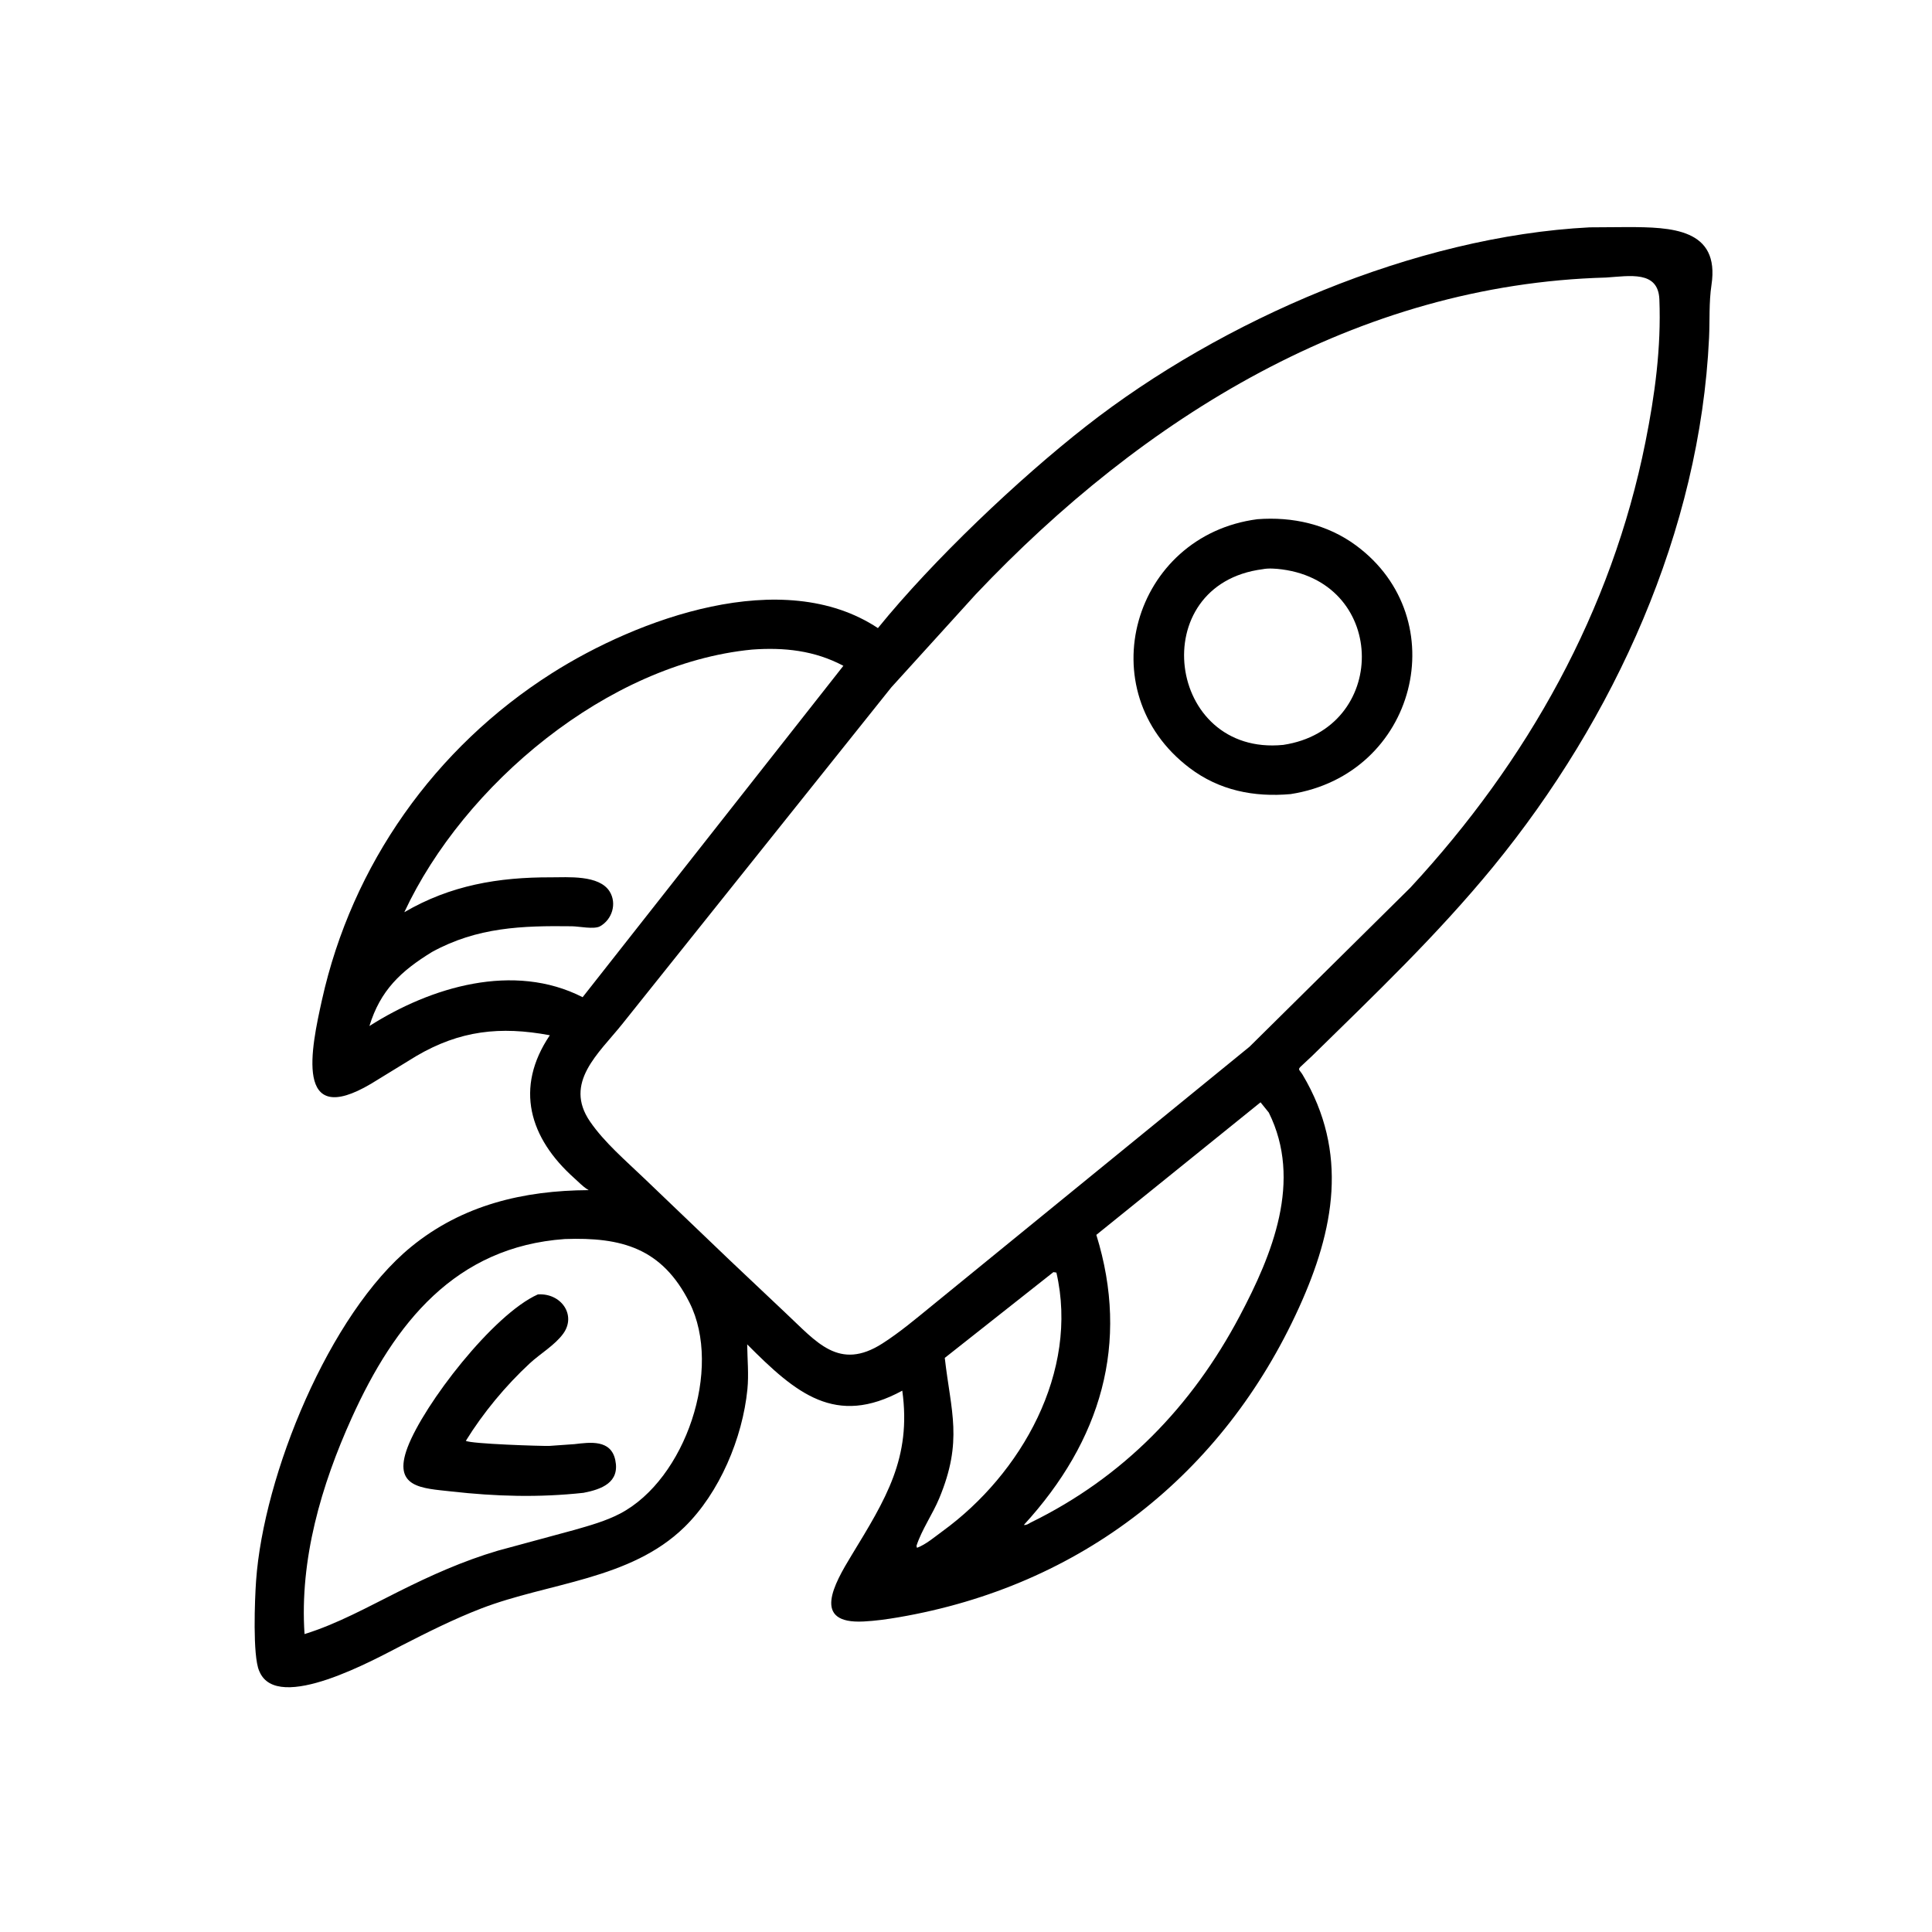 <svg version="1.1" xmlns="http://www.w3.org/2000/svg" style="display: block;" viewBox="0 0 2048 2048" width="640" height="640">
<path transform="translate(0,0)" fill="rgb(0,0,0)" d="M 792.049 1425.08 C 792.235 1440.97 793.853 1456.96 792.27 1472.83 C 787.136 1524.31 762.789 1582.41 725.521 1618.79 C 668.119 1674.83 581.558 1677.53 510.152 1705.04 C 481.217 1716.19 453.162 1730.29 425.579 1744.4 C 397.944 1758.53 294.128 1816.6 275.093 1772 L 274.644 1770.99 C 267.744 1754.81 270.058 1695.6 271.448 1675.81 C 279.309 1563.87 348.869 1392.79 435.833 1321.68 C 490.168 1277.26 554.946 1261.96 624.045 1261.59 L 622.31 1260.52 C 617.536 1257.47 613.144 1252.8 608.897 1249.01 C 561.136 1206.4 545.224 1153.2 582.858 1097.41 C 530.073 1087.57 487.43 1092.41 441.258 1119.46 L 393.393 1148.8 C 311.473 1197.29 330.009 1110.86 341.283 1060.03 C 373.068 916.729 460.923 792.543 584.723 713.837 C 675.555 656.09 829.659 598.922 930.635 665.806 C 989.129 593.676 1079.74 507.782 1151.2 451.847 C 1295.18 339.1 1499.83 250.491 1685.11 240.994 L 1725.15 240.719 C 1771.45 240.773 1823.27 242.155 1814.25 301.97 C 1811.45 320.495 1812.54 339.477 1811.67 358.139 C 1802.06 562.743 1711.29 761.856 1582.84 918.747 C 1523.84 990.807 1457.03 1054.47 1390.67 1119.55 L 1379.64 1129.85 C 1374.94 1134.05 1377.48 1133.66 1380.86 1139.34 C 1429.89 1221.76 1414.48 1303.65 1376.96 1386.18 C 1296.55 1563.04 1146.25 1681.24 952.455 1714.4 C 940.191 1716.5 927.896 1718.21 915.459 1718.84 C 859.848 1721.7 884.282 1678.93 902.722 1648.62 C 938.911 1589.13 966.358 1545.56 956.458 1474.16 C 885.635 1512.7 843.815 1477.11 792.049 1425.08 L 791.249 1424.01 L 792.049 1425.08 z M 1702.52 294.209 C 1438.58 301.423 1211.95 442.458 1034.38 629.95 L 944.798 728.67 L 659.578 1085.57 C 634.719 1116.67 597.133 1147.65 625.471 1188.91 C 640.825 1211.27 663.528 1230.49 683.011 1249.23 L 773.55 1335.86 L 833.324 1392.34 C 865.471 1422.36 889.301 1453.58 935.315 1424.19 C 953.862 1412.34 970.869 1397.94 987.913 1384.07 L 1324.59 1109.54 L 1495.06 940.936 C 1619.11 807.025 1708.39 647.849 1744.23 468.598 C 1754.27 418.418 1761.02 368.64 1759 317.358 C 1757.78 286.554 1727.43 292.586 1702.52 294.209 z M 797.171 688.582 C 644.198 703.414 491.66 831.784 428.589 966.993 C 477.61 938.328 528.44 929.837 583.993 930.01 C 601.746 930.065 635.25 927.155 646.309 945.14 C 654.099 957.81 648.906 974.731 636.049 981.921 C 629.838 985.394 613.823 981.985 606.267 981.886 C 553.485 981.191 505.833 982.835 457.977 1009.12 C 424.793 1029.44 403.172 1049.87 391.593 1087.63 C 456.737 1046.11 544.549 1019.78 617.609 1057.07 L 894.01 705.794 C 863.539 689.553 831.218 686.07 797.171 688.582 z M 1336.22 1168.5 L 1162.16 1309.01 C 1197.81 1424.03 1167.18 1527.17 1085.33 1616.5 C 1088.11 1616.91 1090.18 1615.31 1092.52 1614 C 1190.82 1565.89 1263.32 1490.99 1314.04 1395.25 C 1348.75 1329.75 1380.88 1251.67 1344.97 1179.36 L 1336.22 1168.5 z M 598.721 1313.43 C 482.817 1321.66 418.457 1402.23 372.856 1503 C 340.563 1574.36 317.497 1653.11 322.818 1732.18 C 357.403 1721.53 390.139 1703.28 422.427 1687.19 C 456.974 1669.9 490.573 1654.79 527.752 1643.78 L 608.724 1621.83 C 625.053 1617.16 642.27 1612.36 657.359 1604.46 C 726.683 1568.13 766.226 1450.87 730.85 1380.69 C 701.698 1322.85 658.74 1311.32 598.721 1313.43 z M 1116.66 1348.5 L 1001.5 1439.43 C 1008 1496.52 1021.06 1527.17 995.631 1588.26 C 988.542 1605.29 977.212 1621.23 971.5 1638.64 L 972.047 1640.75 C 981.532 1637.23 990.846 1629.15 999.06 1623.18 C 1082.62 1562.48 1144.01 1454.08 1119.83 1349 L 1116.66 1348.5 z"/>
<path transform="translate(0,0)" fill="rgb(0,0,0)" d="M 1368.06 841.781 C 1329.28 845.21 1292.58 837.979 1261.01 814.07 C 1153.2 732.408 1200.91 567.588 1332.85 550.383 C 1370.13 547.509 1407.05 555.747 1437.5 578.232 C 1542.9 656.056 1501.67 821.097 1368.06 841.781 z M 1338.59 603.364 C 1213.04 619.454 1236.49 801.884 1360.26 789.621 C 1471.53 772.913 1471.66 618.566 1359.05 603.591 C 1352.94 602.779 1344.56 602.11 1338.59 603.364 z"/>
<path transform="translate(0,0)" fill="rgb(0,0,0)" d="M 618.61 1582.44 C 571.18 1587.61 525.645 1586.31 478.298 1580.99 C 447.577 1577.54 415.711 1577.31 432.069 1534.18 C 449.364 1488.59 522.709 1393.28 570.169 1372.13 C 594.821 1370.48 611.256 1394.04 597.075 1413.68 C 588.26 1425.89 572.756 1434.85 561.609 1445.17 C 536.046 1468.84 512.094 1497.72 493.816 1527.33 C 498.929 1530.6 574.758 1533.01 582.392 1532.72 L 609 1530.84 C 625.473 1528.92 647.608 1525.69 652.234 1547.76 C 657.19 1571.41 637.974 1578.68 618.61 1582.44 z"/>
</svg>